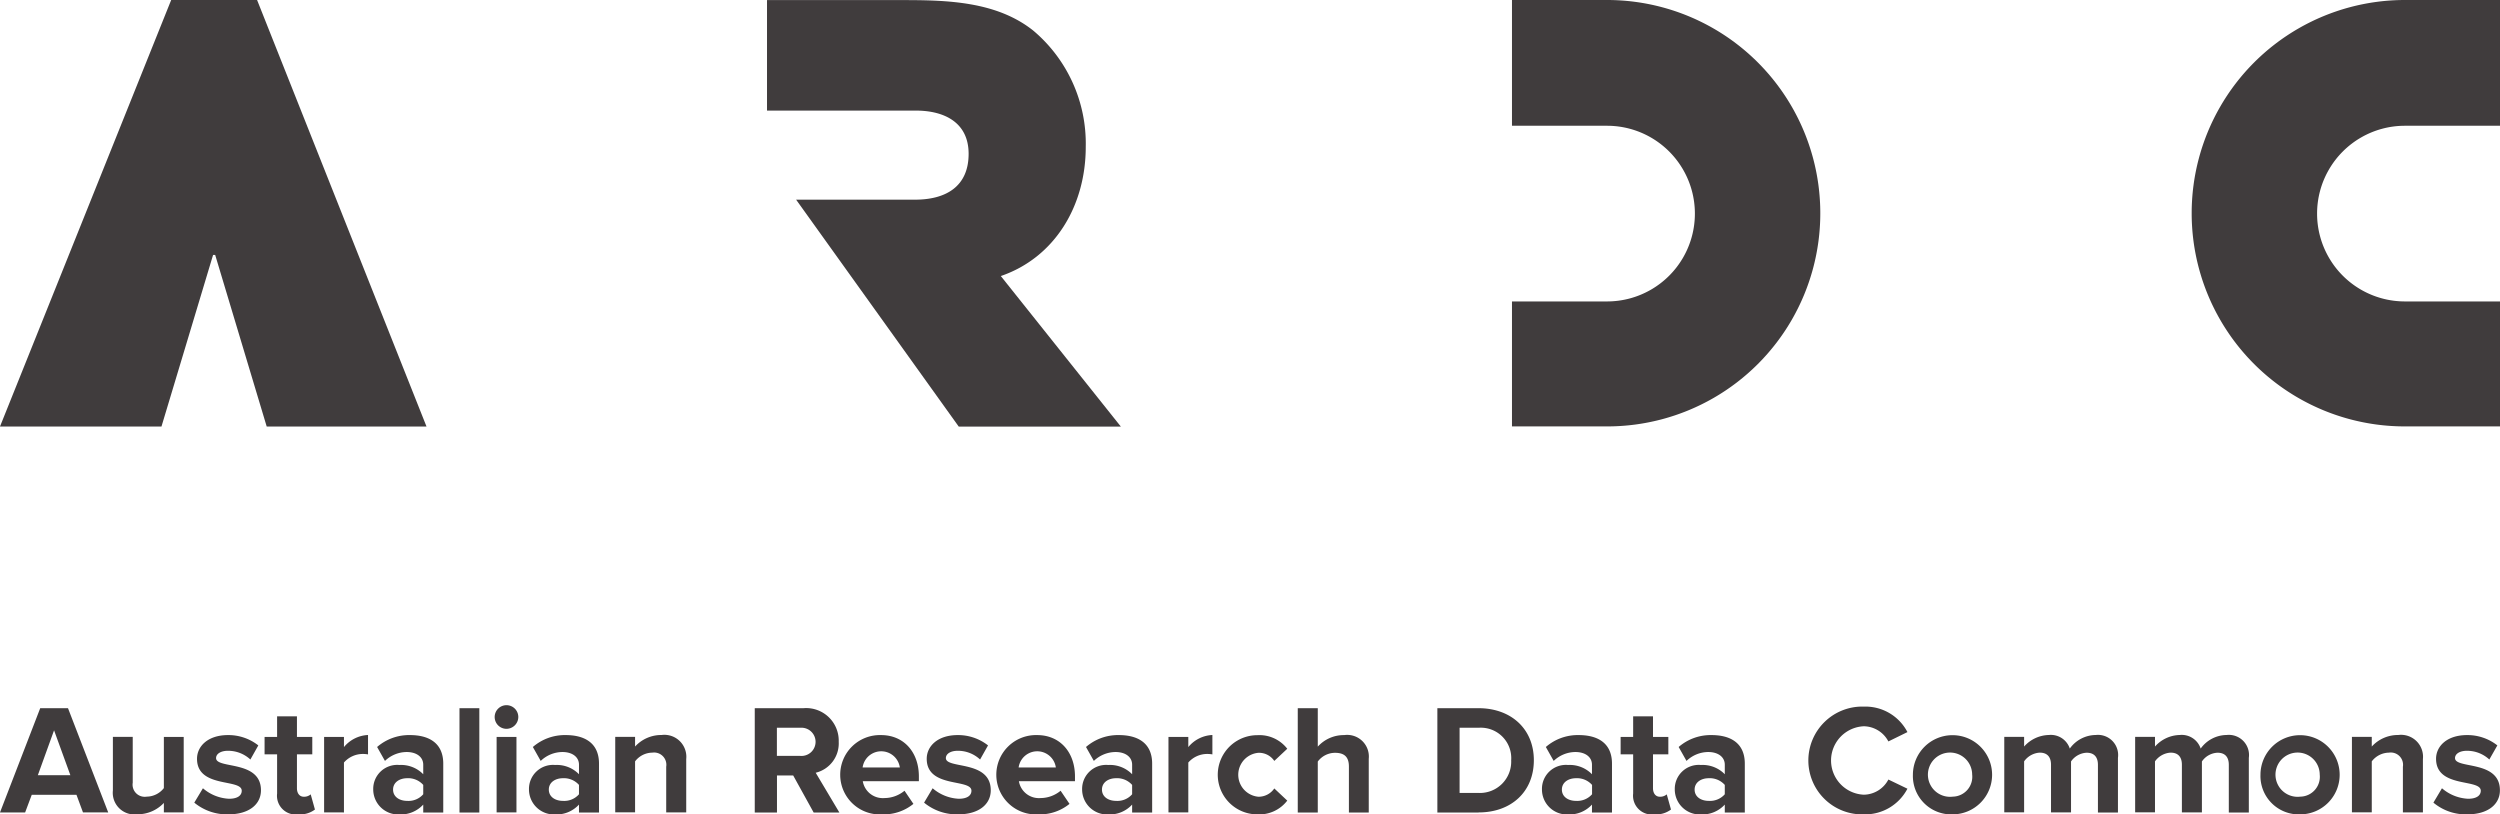 <?xml version="1.0" encoding="UTF-8"?> <svg xmlns="http://www.w3.org/2000/svg" id="Logo_ARDC" width="283.47" height="92.35" viewBox="0 0 283.47 92.35"><path id="Pfad_3" data-name="Pfad 3" d="M19.41,0,0,48.36H18.31l5.85-19.45h.24l5.84,19.45H48.36L29.15,0Z" fill="#403c3d"></path><path id="Pfad_4" data-name="Pfad 4" d="M206.4,24.18A24.179,24.179,0,0,0,182.22,0H171.44V14.26h10.78a9.96,9.96,0,1,1,0,19.92H171.44V48.35h10.78A24.164,24.164,0,0,0,206.4,24.18" fill="#403c3d"></path><path id="Pfad_5" data-name="Pfad 5" d="M248.51,24.18A24.179,24.179,0,0,1,272.69,0h10.78V14.26H272.69a9.96,9.96,0,0,0,0,19.92h10.78V48.35H272.69a24.164,24.164,0,0,1-24.18-24.17" fill="#403c3d"></path><path id="Pfad_6" data-name="Pfad 6" d="M123.11,16.67a16.743,16.743,0,0,0-5.95-13.2C112.98.14,107.36.01,102.26.01H86.97V12.54h16.88c3.19,0,5.98,1.32,5.98,4.9,0,3.73-2.6,5.2-6.08,5.2H90.27l18.44,25.73h18.38L113.48,31.3c6.15-2.11,9.63-8,9.63-14.63" fill="#403c3d"></path><path id="Pfad_7" data-name="Pfad 7" d="M279.74,92.34c2.38,0,3.72-1.15,3.72-2.73,0-3.46-5.09-2.39-5.09-3.65,0-.48.53-.83,1.35-.83a3.715,3.715,0,0,1,2.54.99l.91-1.6a5.468,5.468,0,0,0-3.44-1.17c-2.27,0-3.51,1.26-3.51,2.69,0,3.37,5.07,2.22,5.07,3.62,0,.53-.46.91-1.44.91a4.883,4.883,0,0,1-2.96-1.19l-.97,1.63a5.746,5.746,0,0,0,3.82,1.33m-5.01-.22V86.07a2.492,2.492,0,0,0-2.8-2.73,4.013,4.013,0,0,0-3,1.31v-1.1h-2.25v8.56h2.25V86.33a2.5,2.5,0,0,1,1.95-.99,1.392,1.392,0,0,1,1.58,1.6v5.18h2.27Zm-13.9-1.79a2.509,2.509,0,1,1,2.2-2.5,2.252,2.252,0,0,1-2.2,2.5m0,2.01a4.49,4.49,0,1,0-4.52-4.5,4.352,4.352,0,0,0,4.52,4.5m-5.84-.22V85.93a2.286,2.286,0,0,0-2.52-2.59,3.66,3.66,0,0,0-2.94,1.54,2.258,2.258,0,0,0-2.38-1.54,3.856,3.856,0,0,0-2.8,1.31v-1.1H242.1v8.56h2.25V86.33a2.333,2.333,0,0,1,1.77-.99c.92,0,1.28.57,1.28,1.37v5.41h2.27V86.34a2.266,2.266,0,0,1,1.77-.99c.92,0,1.28.57,1.28,1.37v5.41h2.27Zm-14.84,0V85.93a2.286,2.286,0,0,0-2.52-2.59,3.66,3.66,0,0,0-2.94,1.54,2.258,2.258,0,0,0-2.38-1.54,3.856,3.856,0,0,0-2.8,1.31v-1.1h-2.25v8.56h2.25V86.33a2.333,2.333,0,0,1,1.77-.99c.92,0,1.28.57,1.28,1.37v5.41h2.27V86.34a2.282,2.282,0,0,1,1.77-.99c.92,0,1.28.57,1.28,1.37v5.41h2.27Zm-18.73-1.79a2.509,2.509,0,1,1,2.2-2.5,2.252,2.252,0,0,1-2.2,2.5m0,2.01a4.49,4.49,0,1,0-4.52-4.5,4.352,4.352,0,0,0,4.52,4.5m-10.07,0a5.418,5.418,0,0,0,4.93-2.91l-2.16-1.04a3.2,3.2,0,0,1-2.77,1.72,3.883,3.883,0,0,1,0-7.76,3.2,3.2,0,0,1,2.77,1.72l2.16-1.06a5.369,5.369,0,0,0-4.93-2.89,6.113,6.113,0,1,0,0,12.22m-17.59-1.53c-.89,0-1.61-.46-1.61-1.28s.73-1.29,1.61-1.29a2.278,2.278,0,0,1,1.81.76v1.06a2.237,2.237,0,0,1-1.81.75m4.08,1.31V86.59c0-2.46-1.79-3.24-3.76-3.24a5.529,5.529,0,0,0-3.74,1.35l.89,1.58a3.579,3.579,0,0,1,2.46-1.01c1.13,0,1.88.57,1.88,1.44v1.08a3.513,3.513,0,0,0-2.71-1.05,2.717,2.717,0,0,0-2.96,2.77,2.84,2.84,0,0,0,2.96,2.84,3.475,3.475,0,0,0,2.71-1.12v.9h2.27Zm-10.25.22a2.8,2.8,0,0,0,1.88-.55l-.48-1.72a1.128,1.128,0,0,1-.78.27c-.5,0-.78-.41-.78-.96V85.53h1.74V83.56h-1.74V81.22h-2.25v2.34h-1.42v1.97h1.42v4.45a2.133,2.133,0,0,0,2.41,2.36m-8.88-1.53c-.89,0-1.61-.46-1.61-1.28s.73-1.29,1.61-1.29a2.278,2.278,0,0,1,1.81.76v1.06a2.237,2.237,0,0,1-1.81.75m4.07,1.31V86.59c0-2.46-1.79-3.24-3.76-3.24a5.512,5.512,0,0,0-3.74,1.35l.89,1.58a3.579,3.579,0,0,1,2.46-1.01c1.13,0,1.88.57,1.88,1.44v1.08a3.513,3.513,0,0,0-2.71-1.05,2.717,2.717,0,0,0-2.96,2.77,2.834,2.834,0,0,0,2.96,2.84,3.475,3.475,0,0,0,2.71-1.12v.9h2.27Zm-15.14-2.21H165.5V82.52h2.16a3.452,3.452,0,0,1,3.69,3.69,3.55,3.55,0,0,1-3.71,3.7m.02,2.21c3.69,0,6.26-2.34,6.26-5.92,0-3.54-2.57-5.9-6.28-5.9h-4.66V92.13h4.68Zm-12.46,0V86.04a2.458,2.458,0,0,0-2.78-2.69,3.978,3.978,0,0,0-3,1.31V80.3h-2.27V92.13h2.27V86.35a2.454,2.454,0,0,1,1.95-.99c.96,0,1.58.37,1.58,1.56v5.21h2.25Zm-12.63.22a4,4,0,0,0,3.39-1.56l-1.47-1.38a2.151,2.151,0,0,1-1.81.94,2.5,2.5,0,0,1,0-4.98,2.087,2.087,0,0,1,1.81.92l1.47-1.38a3.989,3.989,0,0,0-3.39-1.54,4.49,4.49,0,1,0,0,8.98m-7.83-.22V86.46a2.85,2.85,0,0,1,2.11-.97,3.28,3.28,0,0,1,.62.05v-2.2a3.746,3.746,0,0,0-2.73,1.37V83.56h-2.25v8.56h2.25Zm-8.18-1.31c-.89,0-1.61-.46-1.61-1.28s.73-1.29,1.61-1.29a2.278,2.278,0,0,1,1.81.76v1.06a2.21,2.21,0,0,1-1.81.75m4.08,1.31V86.59c0-2.46-1.79-3.24-3.76-3.24a5.529,5.529,0,0,0-3.74,1.35l.89,1.58a3.579,3.579,0,0,1,2.46-1.01c1.13,0,1.88.57,1.88,1.44v1.08a3.513,3.513,0,0,0-2.71-1.05,2.722,2.722,0,0,0-2.96,2.77,2.84,2.84,0,0,0,2.96,2.84,3.475,3.475,0,0,0,2.71-1.12v.9h2.27Zm-10.92-5.1H115.5a2.131,2.131,0,0,1,4.22,0m-1.98,5.32a5.342,5.342,0,0,0,3.53-1.19l-1.01-1.49a3.585,3.585,0,0,1-2.27.83,2.3,2.3,0,0,1-2.46-1.91h6.36v-.53c0-2.78-1.72-4.7-4.29-4.7a4.5,4.5,0,1,0,.14,8.99m-9.12,0c2.38,0,3.72-1.15,3.72-2.73,0-3.46-5.09-2.39-5.09-3.65,0-.48.53-.83,1.35-.83a3.669,3.669,0,0,1,2.53.99l.9-1.6a5.468,5.468,0,0,0-3.44-1.17c-2.27,0-3.51,1.26-3.51,2.69,0,3.37,5.07,2.22,5.07,3.62,0,.53-.46.91-1.44.91a4.883,4.883,0,0,1-2.96-1.19l-.97,1.63a5.839,5.839,0,0,0,3.84,1.33m-6.59-5.32H97.81a2.131,2.131,0,0,1,4.22,0m-1.99,5.32a5.342,5.342,0,0,0,3.53-1.19l-1.01-1.49a3.585,3.585,0,0,1-2.27.83,2.3,2.3,0,0,1-2.46-1.91h6.36v-.53c0-2.78-1.72-4.7-4.29-4.7a4.5,4.5,0,1,0,.14,8.99m-9.29-6.63H88.09V82.52h2.66a1.6,1.6,0,1,1,0,3.19m4.42,6.41-2.68-4.5a3.422,3.422,0,0,0,2.61-3.51,3.693,3.693,0,0,0-3.99-3.81H85.58V92.13H88.1v-4.2h1.84l2.32,4.2h2.91Zm-17.36,0V86.07a2.492,2.492,0,0,0-2.8-2.73,4.013,4.013,0,0,0-3,1.31v-1.1H69.76v8.56h2.25V86.33a2.486,2.486,0,0,1,1.95-.99,1.392,1.392,0,0,1,1.58,1.6v5.18h2.27ZM63.84,90.81c-.89,0-1.61-.46-1.61-1.28s.73-1.29,1.61-1.29a2.278,2.278,0,0,1,1.81.76v1.06a2.21,2.21,0,0,1-1.81.75m4.08,1.31V86.59c0-2.46-1.79-3.24-3.76-3.24a5.529,5.529,0,0,0-3.74,1.35l.89,1.58a3.579,3.579,0,0,1,2.46-1.01c1.13,0,1.88.57,1.88,1.44v1.08a3.513,3.513,0,0,0-2.71-1.05,2.722,2.722,0,0,0-2.96,2.77,2.84,2.84,0,0,0,2.96,2.84,3.475,3.475,0,0,0,2.71-1.12v.9h2.27Zm-9.36-8.56H56.31v8.56h2.25Zm-1.14-.92a1.351,1.351,0,0,0,1.35-1.35,1.34,1.34,0,1,0-1.35,1.35M54.36,80.3H52.1V92.13h2.25V80.3ZM46.18,90.81c-.89,0-1.61-.46-1.61-1.28s.73-1.29,1.61-1.29a2.278,2.278,0,0,1,1.81.76v1.06a2.21,2.21,0,0,1-1.81.75m4.08,1.31V86.59c0-2.46-1.79-3.24-3.76-3.24a5.529,5.529,0,0,0-3.74,1.35l.89,1.58a3.579,3.579,0,0,1,2.46-1.01c1.13,0,1.88.57,1.88,1.44v1.08a3.513,3.513,0,0,0-2.71-1.05,2.717,2.717,0,0,0-2.96,2.77,2.84,2.84,0,0,0,2.96,2.84,3.475,3.475,0,0,0,2.71-1.12v.9h2.27ZM39,92.12V86.46a2.85,2.85,0,0,1,2.11-.97,3.28,3.28,0,0,1,.62.05v-2.2A3.746,3.746,0,0,0,39,84.71V83.56H36.75v8.56H39Zm-5.17.22a2.8,2.8,0,0,0,1.88-.55l-.48-1.72a1.128,1.128,0,0,1-.78.27c-.5,0-.78-.41-.78-.96V85.53h1.74V83.56H33.67V81.22H31.42v2.34H30v1.97h1.42v4.45a2.129,2.129,0,0,0,2.41,2.36m-7.96,0c2.38,0,3.72-1.15,3.72-2.73,0-3.46-5.09-2.39-5.09-3.65,0-.48.53-.83,1.35-.83a3.715,3.715,0,0,1,2.54.99l.9-1.6a5.468,5.468,0,0,0-3.44-1.17c-2.27,0-3.51,1.26-3.51,2.69,0,3.37,5.07,2.22,5.07,3.62,0,.53-.46.91-1.44.91a4.883,4.883,0,0,1-2.96-1.19l-.98,1.63a5.82,5.82,0,0,0,3.84,1.33m-5.04-.22V83.56H18.58v5.8a2.5,2.5,0,0,1-1.95.97,1.378,1.378,0,0,1-1.58-1.58v-5.2H12.8v6.08a2.457,2.457,0,0,0,2.77,2.7,4.083,4.083,0,0,0,3.01-1.29v1.08h2.25ZM7.98,87.9H4.29l1.84-5.09Zm4.29,4.22L7.71,80.3H4.56L0,92.12H2.85l.75-2H8.67l.74,2Z" fill="#403c3d"></path></svg> 